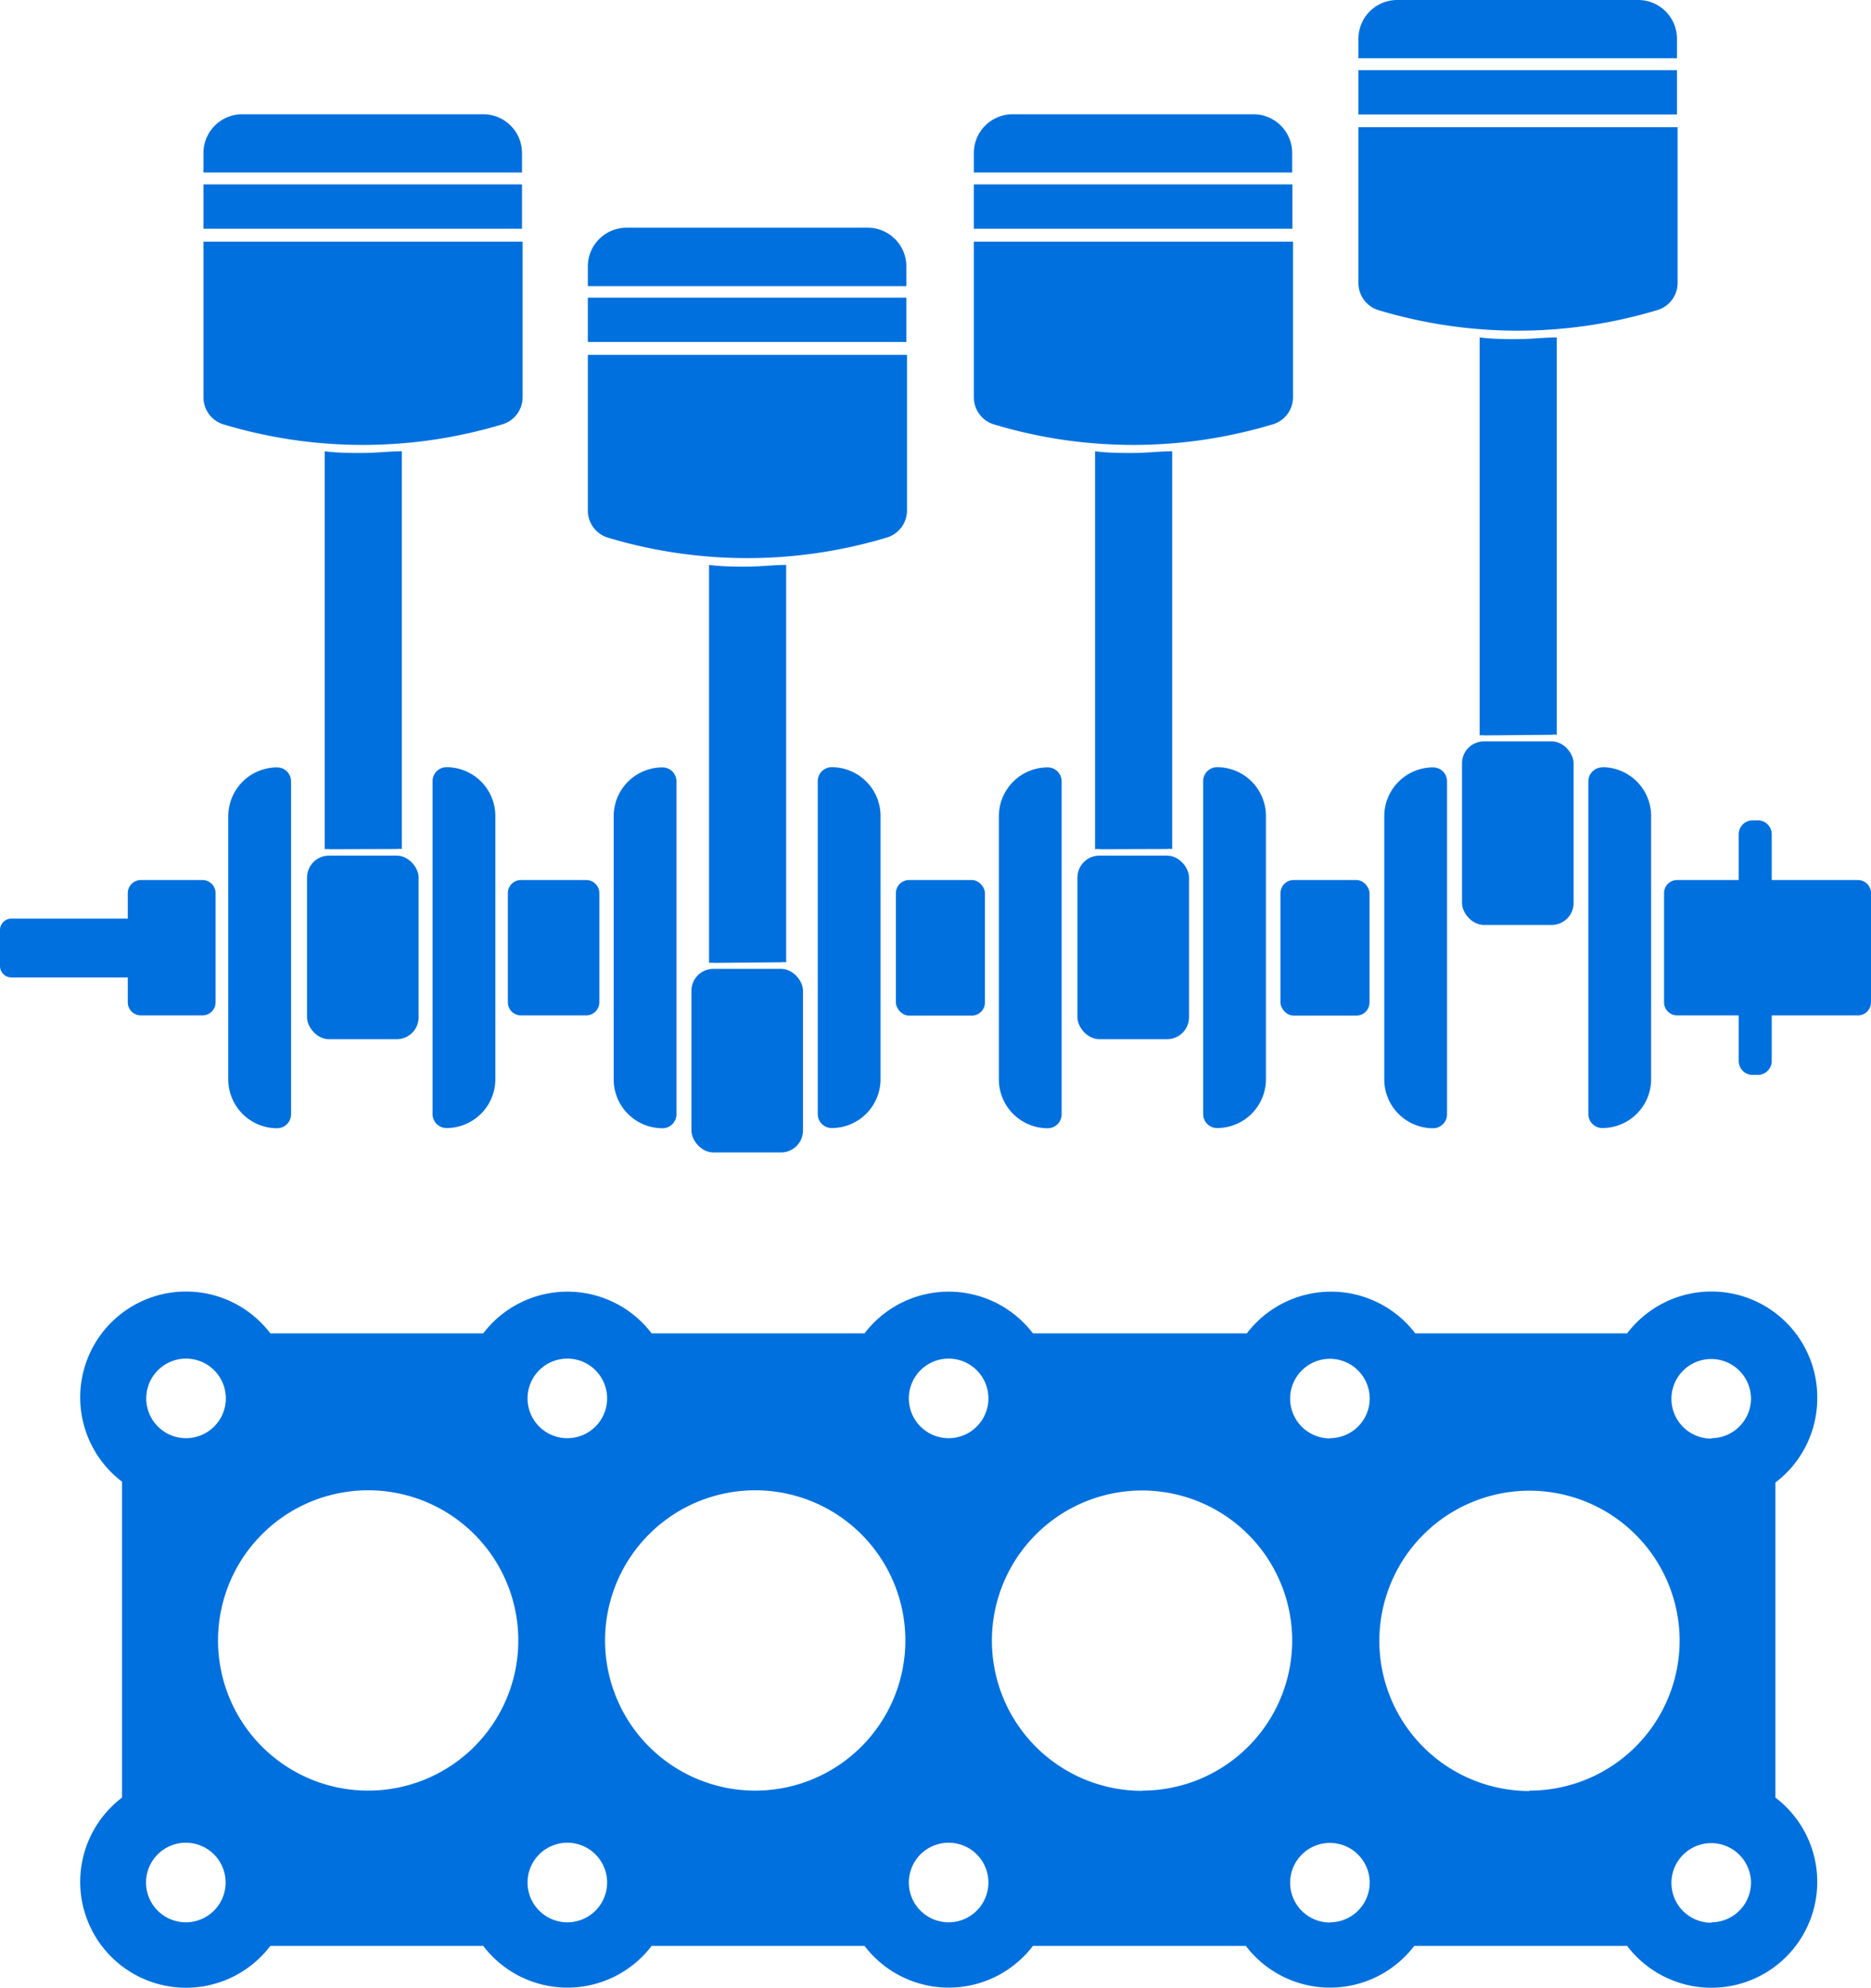 <svg xmlns="http://www.w3.org/2000/svg" viewBox="0 0 91.22 96.93"><defs><style>.cls-1{fill:#0070de;}</style></defs><title>アセット 11</title><g id="レイヤー_2" data-name="レイヤー 2"><g id="design"><path class="cls-1" d="M88.6,68.17A5.16,5.16,0,0,0,79.33,65H69a5.16,5.16,0,0,0-8.21,0H50.36a5.16,5.16,0,0,0-8.21,0H31.77a5.16,5.16,0,0,0-8.21,0H13.18a5.16,5.16,0,1,0-7.23,7.23v15.4a5.16,5.16,0,1,0,7.23,7.23H23.56a5.16,5.16,0,0,0,8.21,0H42.15a5.16,5.16,0,0,0,8.21,0H60.74a5.16,5.16,0,0,0,8.21,0H79.33a5.16,5.16,0,1,0,7.23-7.23V72.27A5.15,5.15,0,0,0,88.6,68.17ZM27.66,66.23a1.94,1.94,0,1,1-1.94,1.94A1.94,1.94,0,0,1,27.66,66.23Zm-18.59,0a1.94,1.94,0,1,1-1.94,1.94A1.94,1.94,0,0,1,9.07,66.23Zm0,27.48A1.94,1.94,0,1,1,11,91.77,1.94,1.94,0,0,1,9.07,93.71Zm8.87-6.42A7.32,7.32,0,1,1,25.27,80,7.32,7.32,0,0,1,17.95,87.29Zm9.72,6.42a1.94,1.94,0,1,1,1.94-1.94A1.94,1.94,0,0,1,27.66,93.71Zm9.15-6.42A7.32,7.32,0,1,1,44.14,80,7.32,7.32,0,0,1,36.82,87.29Zm9.44,6.42a1.94,1.94,0,1,1,1.94-1.94A1.94,1.94,0,0,1,46.26,93.71Zm0-23.6a1.94,1.94,0,1,1,1.94-1.94A1.94,1.94,0,0,1,46.26,70.11Zm9.44,17.19A7.32,7.32,0,1,1,63,80,7.32,7.32,0,0,1,55.69,87.29Zm9.15,6.42a1.94,1.94,0,1,1,1.94-1.94A1.94,1.94,0,0,1,64.85,93.71Zm0-23.6a1.94,1.94,0,1,1,1.94-1.94A1.94,1.94,0,0,1,64.85,70.11Zm9.72,17.19A7.32,7.32,0,1,1,81.89,80,7.32,7.32,0,0,1,74.57,87.29Zm8.87,6.42a1.94,1.94,0,1,1,1.94-1.94A1.94,1.94,0,0,1,83.44,93.71Zm0-23.6a1.94,1.94,0,1,1,1.94-1.94A1.94,1.94,0,0,1,83.44,70.11Z"/><path class="cls-1" d="M11.13,39.78V52.61A2.38,2.38,0,0,0,13.51,55a.68.68,0,0,0,.68-.68V38.09a.68.68,0,0,0-.68-.68A2.38,2.38,0,0,0,11.13,39.78Z"/><path class="cls-1" d="M21.09,38.09V54.31a.68.68,0,0,0,.68.68,2.38,2.38,0,0,0,2.38-2.38V39.78a2.38,2.38,0,0,0-2.38-2.38A.68.68,0,0,0,21.09,38.09Z"/><rect class="cls-1" x="14.97" y="41.71" width="5.44" height="8.95" rx="1.07" ry="1.07"/><path class="cls-1" d="M29.92,39.78V52.61A2.38,2.38,0,0,0,32.3,55a.68.68,0,0,0,.68-.68V38.09a.68.68,0,0,0-.68-.68A2.38,2.38,0,0,0,29.92,39.78Z"/><path class="cls-1" d="M39.87,38.09V54.31a.68.68,0,0,0,.68.68,2.38,2.38,0,0,0,2.38-2.38V39.78a2.38,2.38,0,0,0-2.38-2.38A.68.68,0,0,0,39.87,38.09Z"/><path class="cls-1" d="M48.7,39.78V52.61A2.38,2.38,0,0,0,51.08,55a.68.68,0,0,0,.68-.68V38.09a.68.68,0,0,0-.68-.68A2.38,2.38,0,0,0,48.7,39.78Z"/><path class="cls-1" d="M58.66,38.09V54.31a.68.68,0,0,0,.68.68,2.38,2.38,0,0,0,2.38-2.38V39.78a2.38,2.38,0,0,0-2.38-2.38A.68.68,0,0,0,58.66,38.09Z"/><path class="cls-1" d="M67.49,39.78V52.61A2.38,2.38,0,0,0,69.87,55a.68.68,0,0,0,.68-.68V38.09a.68.68,0,0,0-.68-.68A2.38,2.38,0,0,0,67.49,39.78Z"/><path class="cls-1" d="M78.12,37.41a.68.68,0,0,0-.68.68V54.31a.68.68,0,0,0,.68.68h0a2.38,2.38,0,0,0,2.38-2.38V39.78a2.38,2.38,0,0,0-2.38-2.38Z"/><path class="cls-1" d="M24.76,43.54v5.32a.64.64,0,0,0,.64.64h3.18a.64.64,0,0,0,.64-.64V43.54a.64.64,0,0,0-.64-.64H25.41A.64.64,0,0,0,24.76,43.54Z"/><rect class="cls-1" x="43.68" y="42.9" width="4.34" height="6.61" rx="0.64" ry="0.64"/><rect class="cls-1" x="62.43" y="42.9" width="4.34" height="6.61" rx="0.64" ry="0.64"/><path class="cls-1" d="M90.58,42.9h-4.2V40.67a.68.68,0,0,0-.68-.68h-.25a.68.68,0,0,0-.68.68V42.9h-3a.64.64,0,0,0-.64.64v5.32a.64.64,0,0,0,.64.64h3v2.22a.68.68,0,0,0,.68.68h.25a.68.68,0,0,0,.68-.68V49.5h4.2a.64.64,0,0,0,.64-.64V43.54A.64.64,0,0,0,90.58,42.9Z"/><path class="cls-1" d="M6.23,47.62v1.24a.64.64,0,0,0,.64.64h3a.64.64,0,0,0,.64-.64V43.54a.64.64,0,0,0-.64-.64h-3a.64.64,0,0,0-.64.64v1.24H.56a.56.56,0,0,0-.56.56v1.75a.56.56,0,0,0,.56.56H6.23Z"/><path class="cls-1" d="M25.45,7.46a1.89,1.89,0,0,0-1.89-1.89H11.81A1.89,1.89,0,0,0,9.92,7.46v.95H25.45Z"/><rect class="cls-1" x="9.92" y="8.99" width="15.53" height="2.16"/><rect class="cls-1" x="52.53" y="41.71" width="5.44" height="8.95" rx="1.07" ry="1.07"/><path class="cls-1" d="M63,7.46a1.89,1.89,0,0,0-1.89-1.89H49.37a1.89,1.89,0,0,0-1.89,1.89v.95H63Z"/><rect class="cls-1" x="47.48" y="8.99" width="15.53" height="2.16"/><rect class="cls-1" x="33.71" y="47.23" width="5.44" height="8.95" rx="1.07" ry="1.07"/><path class="cls-1" d="M44.19,13A1.89,1.89,0,0,0,42.3,11.1H30.55A1.89,1.89,0,0,0,28.66,13v.95H44.19Z"/><rect class="cls-1" x="28.66" y="14.51" width="15.53" height="2.16"/><rect class="cls-1" x="71.28" y="36.14" width="5.44" height="8.95" rx="1.07" ry="1.07"/><path class="cls-1" d="M81.76,1.89A1.89,1.89,0,0,0,79.87,0H68.12a1.89,1.89,0,0,0-1.89,1.89v.95H81.76Z"/><rect class="cls-1" x="66.23" y="3.42" width="15.53" height="2.16"/><path class="cls-1" d="M10.9,20.69a23.63,23.63,0,0,0,6.93,1,23.63,23.63,0,0,0,6.65-1,1.38,1.38,0,0,0,1-1.32V11.78H9.92v7.59A1.38,1.38,0,0,0,10.9,20.69Z"/><path class="cls-1" d="M19.33,41.39a1.07,1.07,0,0,1,.26,0V22c-.56,0-1.15.07-1.76.08s-1.39,0-2-.08v19.4a1.07,1.07,0,0,1,.26,0Z"/><path class="cls-1" d="M29.64,26.21a23.61,23.61,0,0,0,13.58,0,1.38,1.38,0,0,0,1-1.32V17.3H28.66v7.59A1.38,1.38,0,0,0,29.64,26.21Z"/><path class="cls-1" d="M38.07,46.91a1.07,1.07,0,0,1,.26,0V27.54c-.56,0-1.15.07-1.76.08s-1.39,0-2-.08v19.4a1.07,1.07,0,0,1,.26,0Z"/><path class="cls-1" d="M48.46,20.69a23.63,23.63,0,0,0,6.93,1,23.63,23.63,0,0,0,6.65-1,1.38,1.38,0,0,0,1-1.32V11.78H47.48v7.59A1.38,1.38,0,0,0,48.46,20.69Z"/><path class="cls-1" d="M56.89,41.39a1.07,1.07,0,0,1,.26,0V22c-.56,0-1.15.07-1.76.08s-1.39,0-2-.08v19.4a1.07,1.07,0,0,1,.26,0Z"/><path class="cls-1" d="M67.21,15.12a23.63,23.63,0,0,0,6.93,1,23.63,23.63,0,0,0,6.65-1,1.38,1.38,0,0,0,1-1.32V6.2H66.23V13.8A1.38,1.38,0,0,0,67.21,15.12Z"/><path class="cls-1" d="M75.64,35.82a1.07,1.07,0,0,1,.26,0V16.45c-.56,0-1.15.07-1.76.08s-1.39,0-2-.08v19.4a1.07,1.07,0,0,1,.26,0Z"/></g></g></svg>